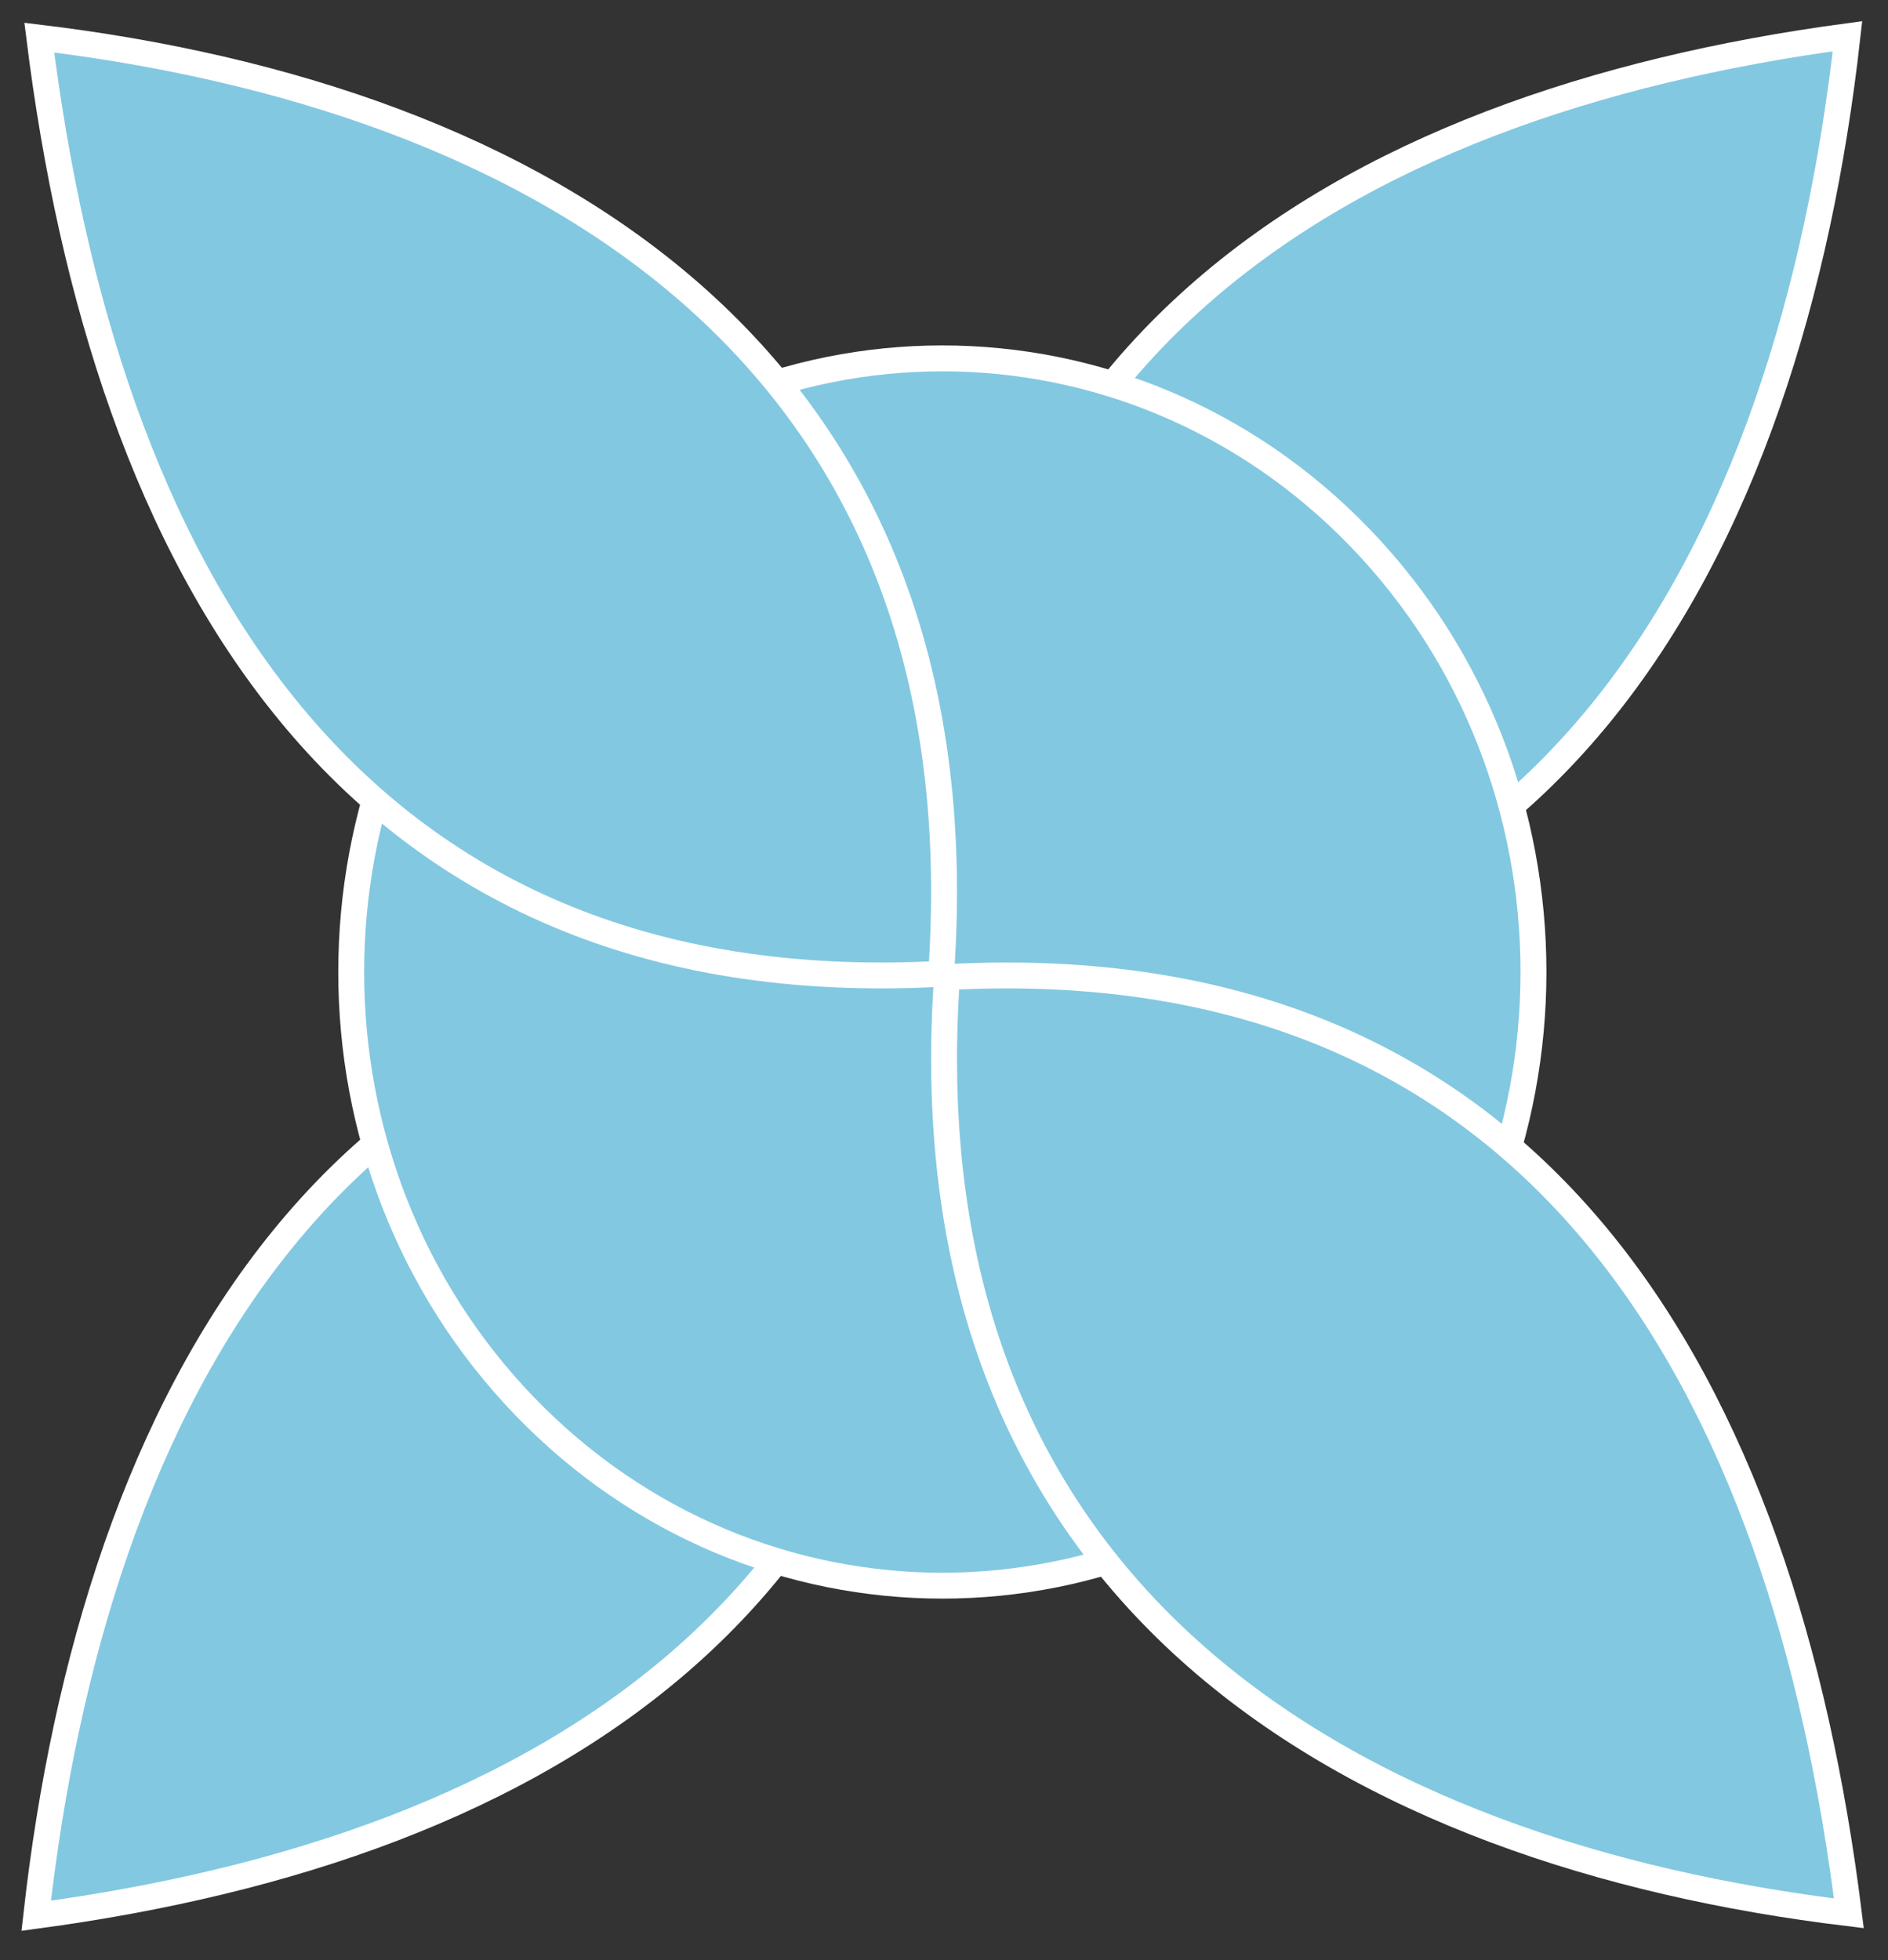 <?xml version="1.0" encoding="UTF-8" standalone="no"?>
<!DOCTYPE svg PUBLIC "-//W3C//DTD SVG 1.1//EN" "http://www.w3.org/Graphics/SVG/1.1/DTD/svg11.dtd">
<svg width="100%" height="100%" viewBox="0 0 210 218" version="1.1" xmlns="http://www.w3.org/2000/svg" xmlns:xlink="http://www.w3.org/1999/xlink" xml:space="preserve" xmlns:serif="http://www.serif.com/" style="fill-rule:evenodd;clip-rule:evenodd;stroke-miterlimit:2.613;">
    <rect x="0" y="0" width="210" height="218" fill="#333333" stroke="none"/>
    <g transform="matrix(1,0,0,1,-189.714,-271.162)">
        <g id="_921548448">
            <path d="M294.898,379.308C291.444,310.155 339.453,282.676 395.207,275.191C388.864,331.915 361.927,384.374 294.898,379.308Z" style="fill:rgb(130,200,225);stroke:white;stroke-width:2.88px;"/>
            <path d="M294.052,380.104C297.506,449.256 249.496,476.736 193.743,484.221C200.086,427.497 227.023,375.038 294.052,380.104Z" style="fill:rgb(130,200,225);stroke:white;stroke-width:2.88px;"/>
            <path d="M341.023,331.007C366.7,357.659 366.7,400.87 341.023,427.522C315.345,454.174 273.713,454.174 248.037,427.522C222.359,400.87 222.359,357.659 248.037,331.007C273.713,304.355 315.345,304.355 341.023,331.007Z" style="fill:rgb(130,200,225);stroke:white;stroke-width:2.88px;"/>
            <path d="M295.049,379.83C361.673,376.245 388.147,426.077 395.359,483.947C340.709,477.363 290.169,449.404 295.049,379.83Z" style="fill:rgb(130,200,225);stroke:white;stroke-width:2.88px;"/>
            <path d="M294.394,379.464C227.771,383.049 201.296,333.217 194.085,275.347C248.734,281.931 299.275,309.89 294.394,379.464Z" style="fill:rgb(130,200,225);stroke:white;stroke-width:2.88px;"/>
        </g>
    </g>
</svg>

